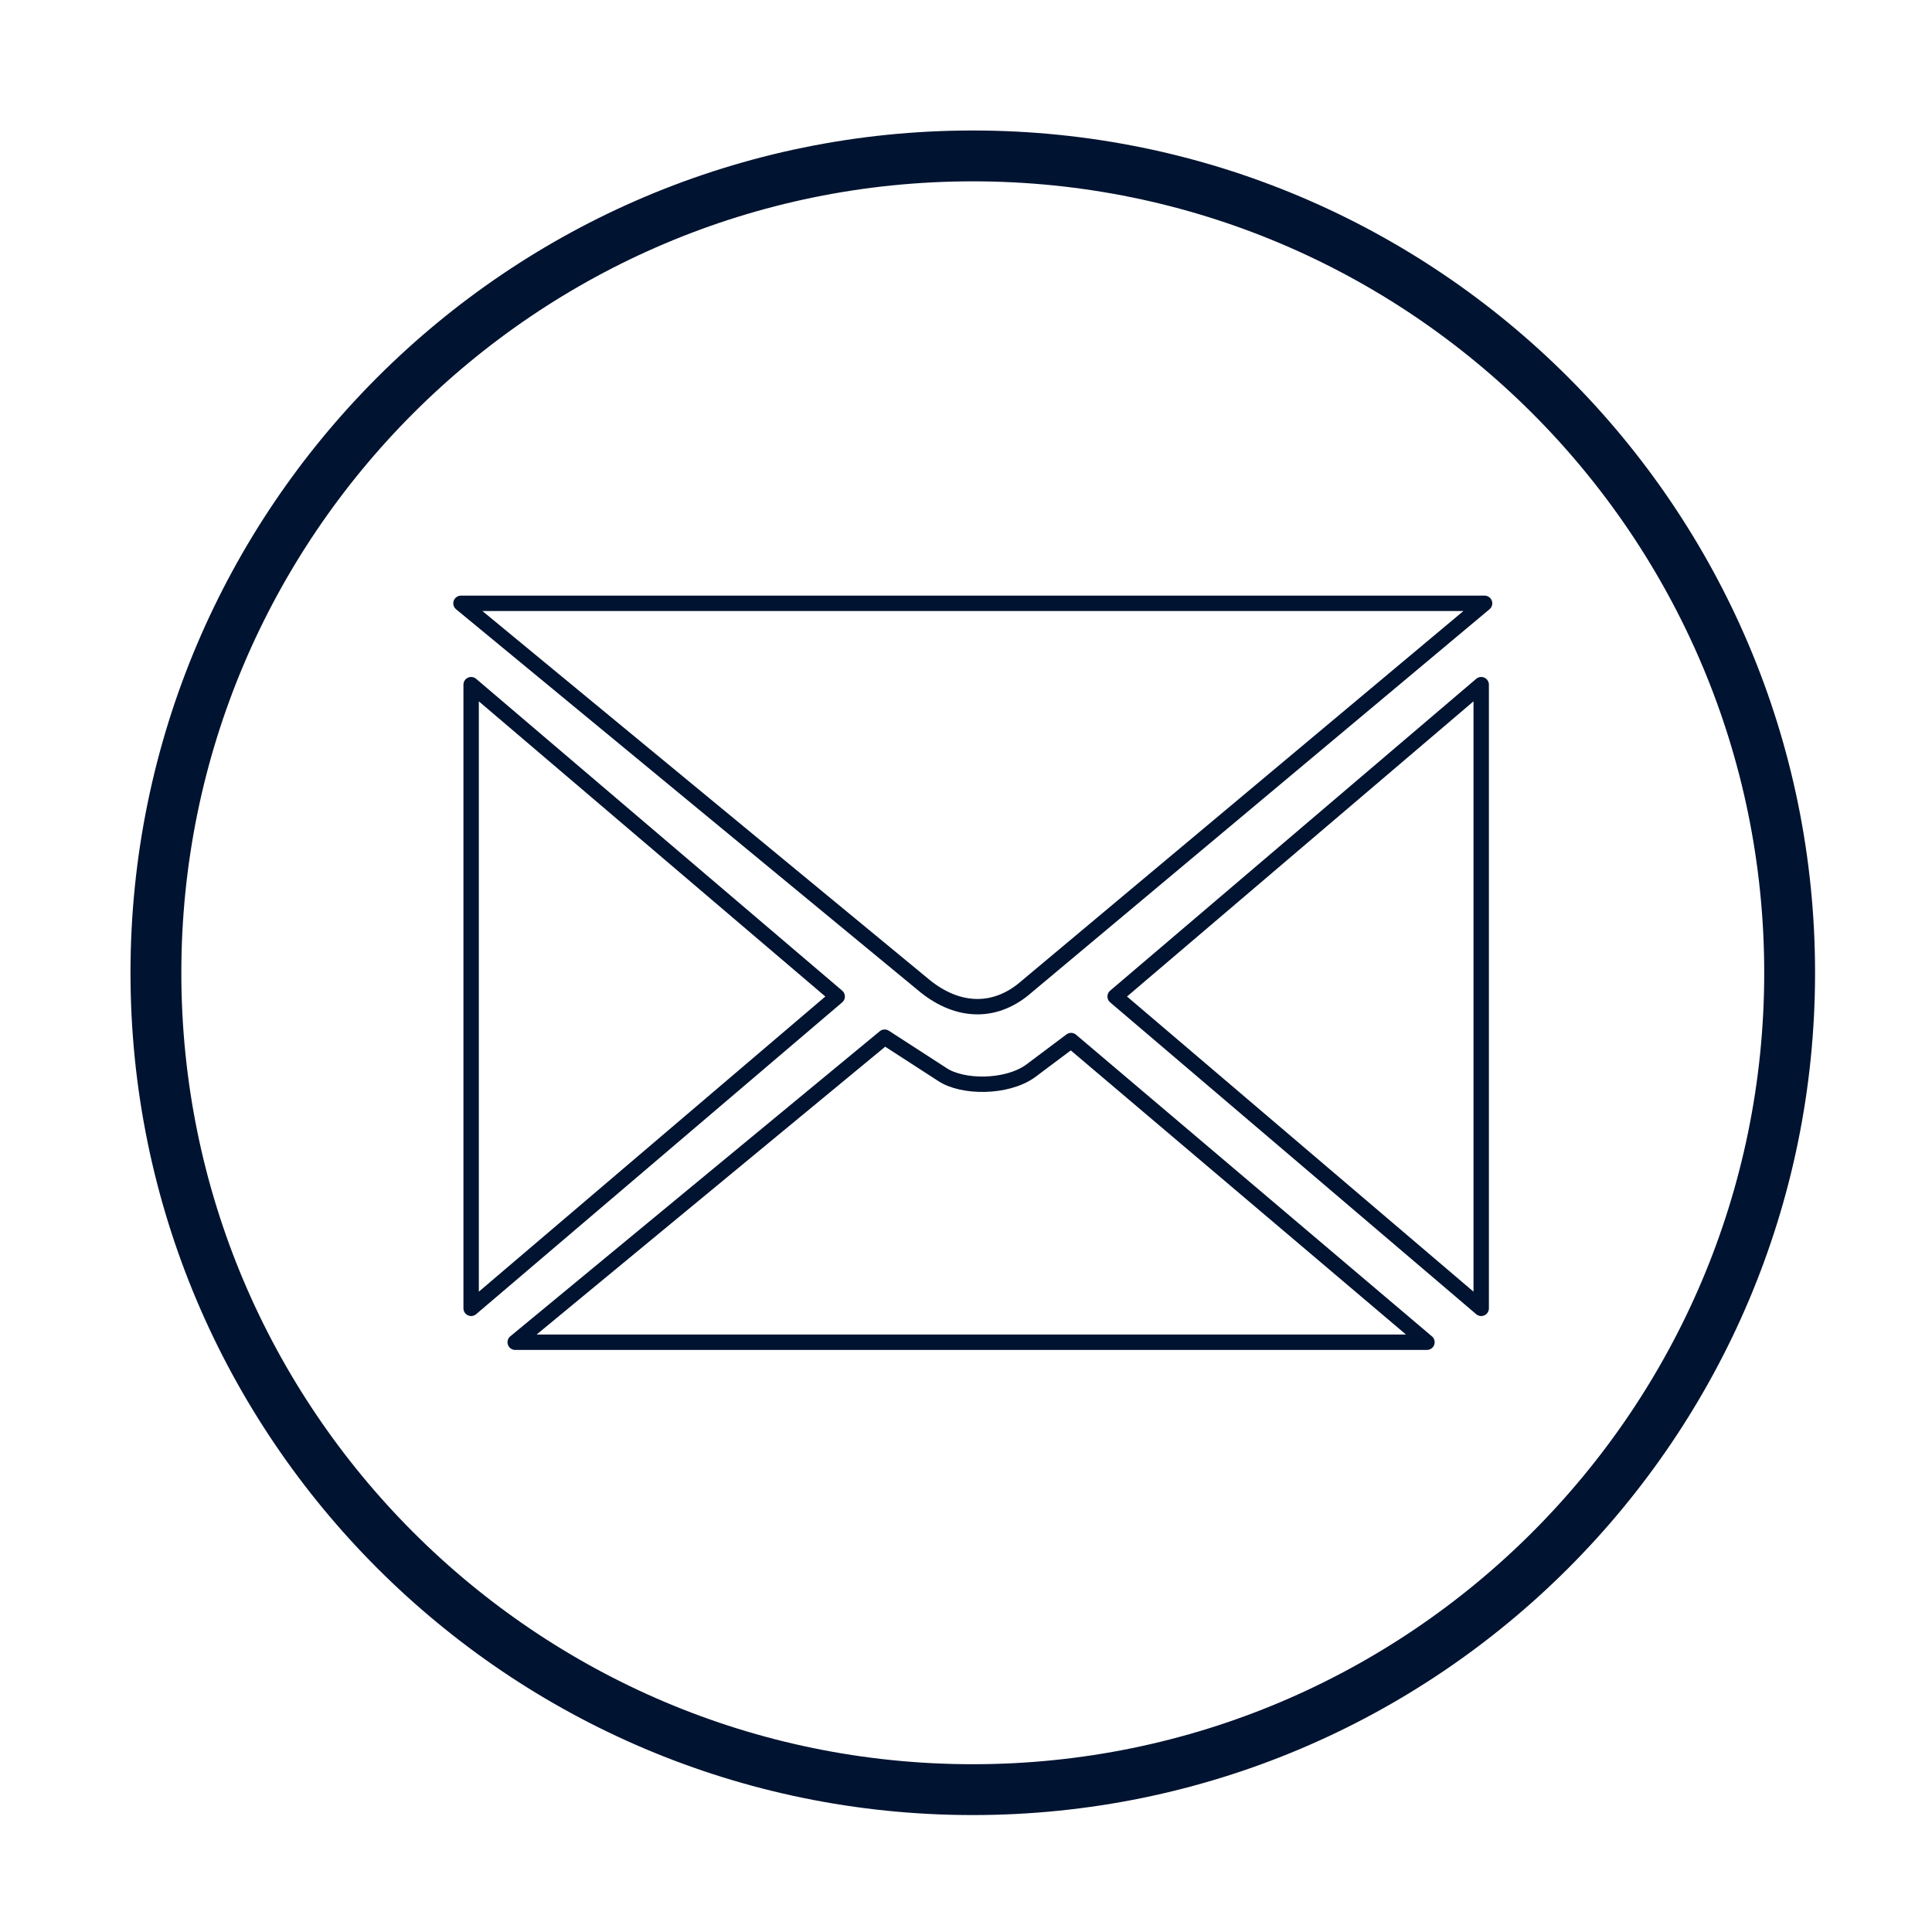 <?xml version="1.0" encoding="utf-8"?>
<!-- Generator: Adobe Illustrator 26.3.1, SVG Export Plug-In . SVG Version: 6.00 Build 0)  -->
<svg version="1.1" id="Ebene_1" xmlns="http://www.w3.org/2000/svg" xmlns:xlink="http://www.w3.org/1999/xlink" x="0px" y="0px"
	 viewBox="0 0 57 57" style="enable-background:new 0 0 57 57;" xml:space="preserve">
<style type="text/css">
	.st0{fill:none;stroke:#001330;stroke-width:0.454;stroke-linecap:round;stroke-linejoin:round;stroke-miterlimit:22.926;}
	.st1{fill:none;stroke:#001330;stroke-width:0.454;stroke-linecap:round;stroke-linejoin:round;stroke-miterlimit:22.926;}
	.st2{fill:none;stroke:#001330;stroke-width:1.5;stroke-miterlimit:22.926;}
</style>
<g>
	<g>
		<polygon class="st0" points="13.9,20.2 13.9,38.6 24.7,29.4 		"/>
		<path class="st1" d="M15.2,39.6h26.9l-10.5-8.9l-1.2,0.9c-0.7,0.5-2,0.5-2.6,0.1l-1.7-1.1L15.2,39.6z"/>
		<polygon class="st0" points="43.7,20.2 43.7,38.6 32.9,29.4 		"/>
		<path class="st1" d="M13.6,17.8h30.2L30.3,29.1c-0.9,0.8-2,0.8-3,0L13.6,17.8z"/>
	</g>
	<path class="st2" d="M28.7,52.8C42,52.8,52.8,42,52.8,28.7S42,4.6,28.7,4.6C15.4,4.6,4.6,15.4,4.6,28.7S15.4,52.8,28.7,52.8z"/>
</g>
</svg>
